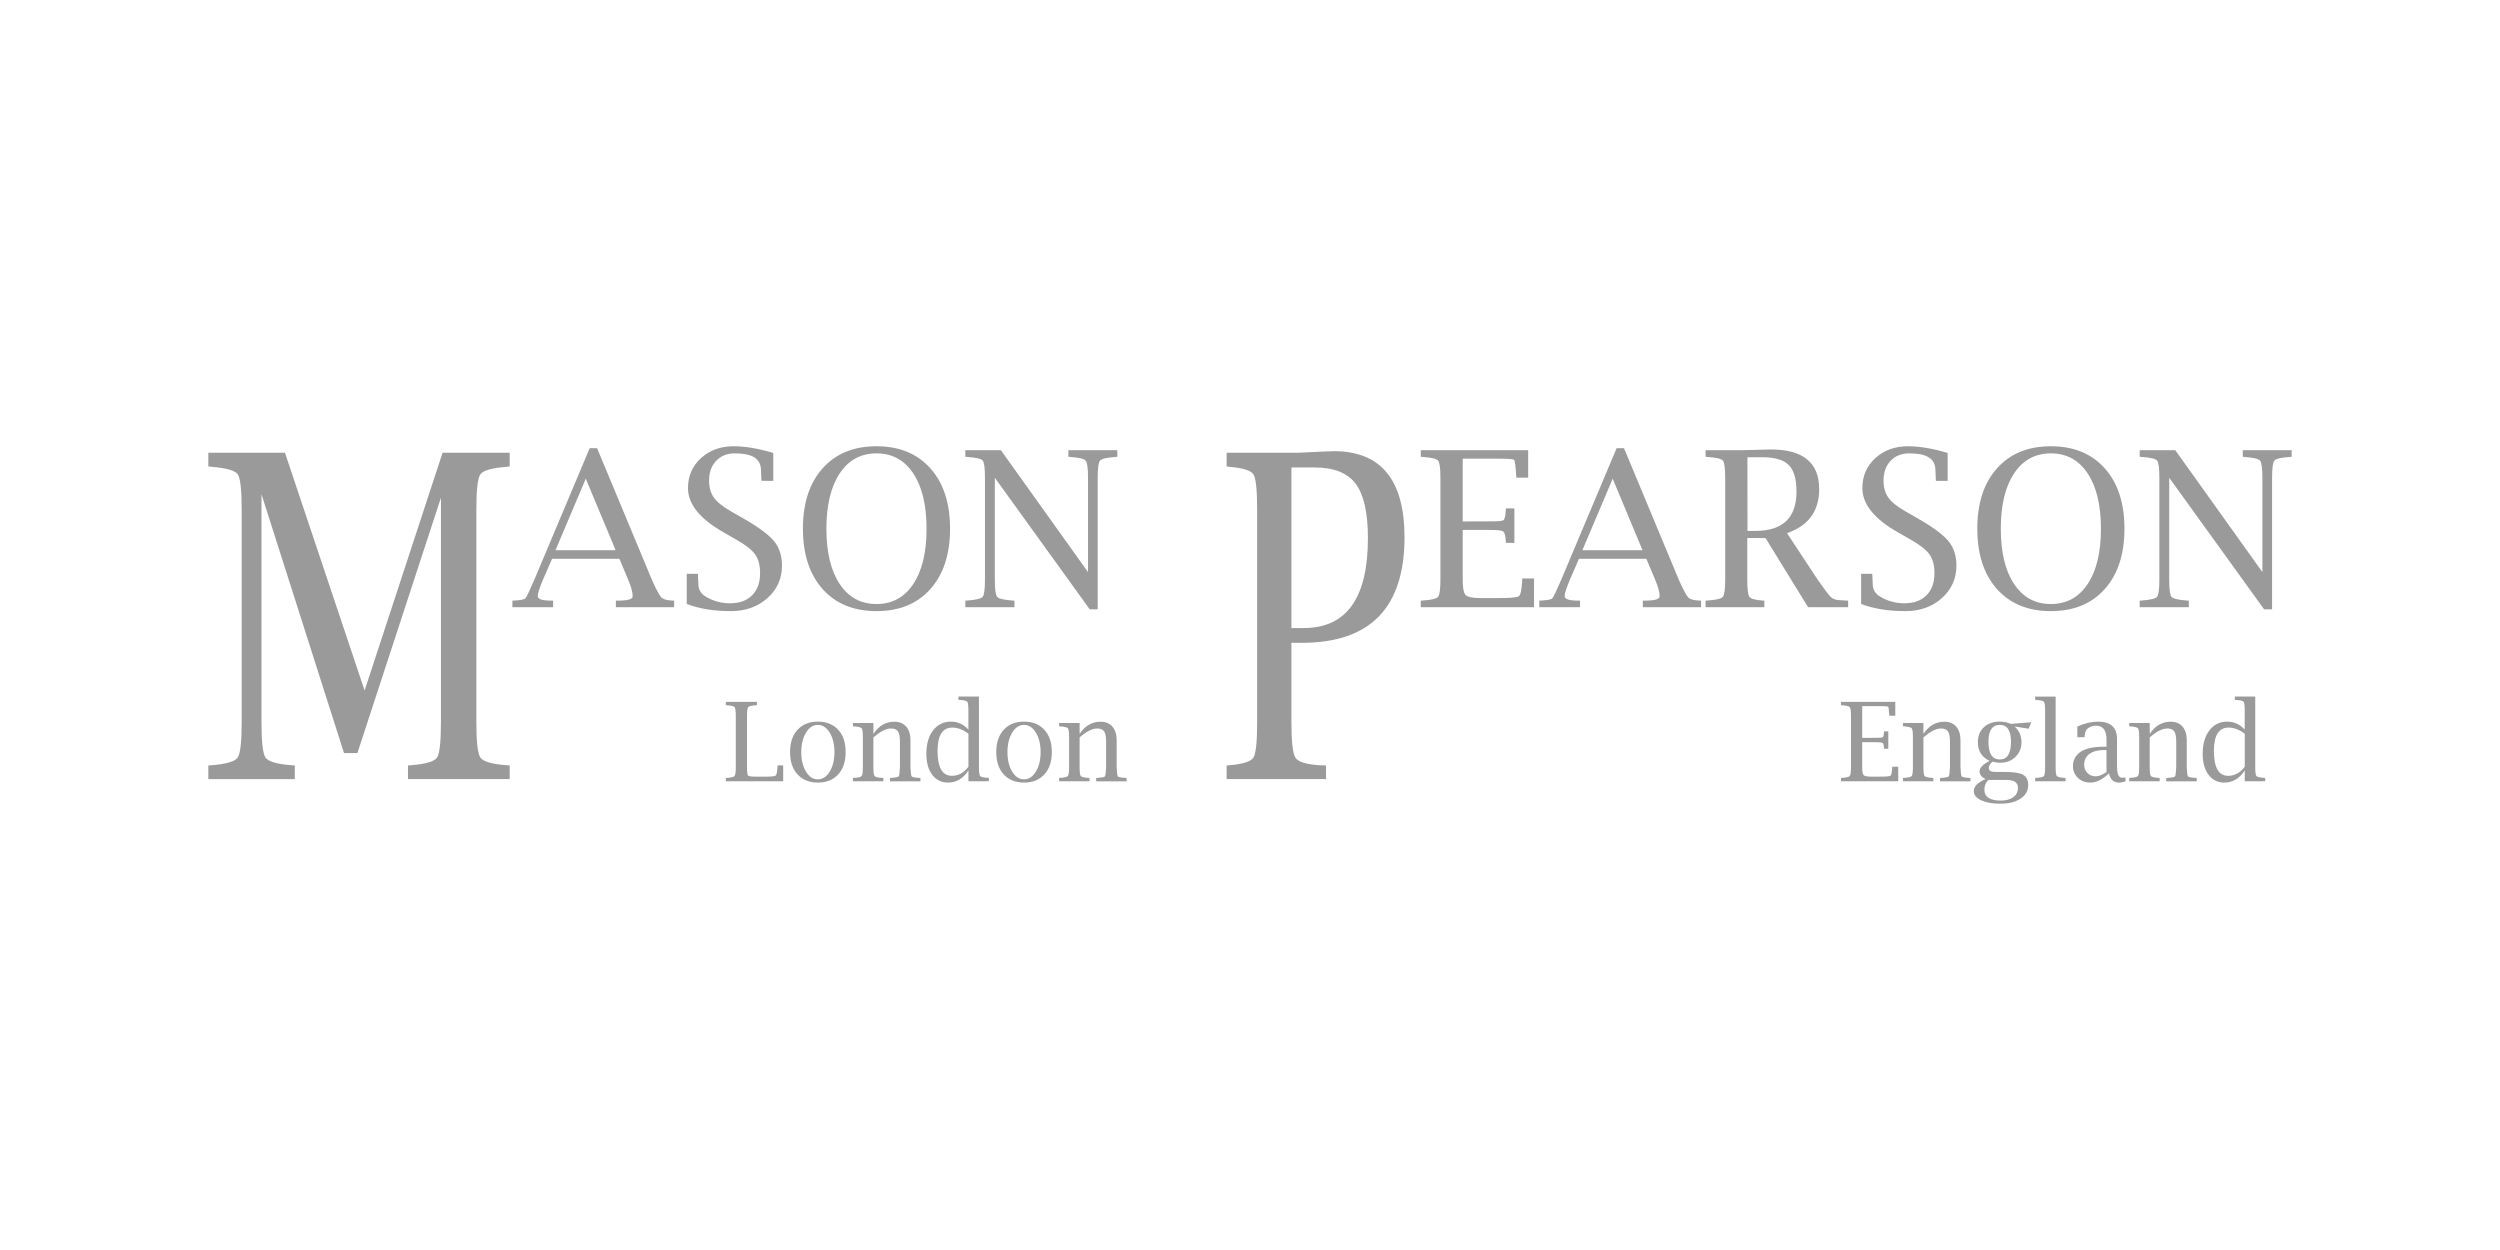<?xml version="1.0" encoding="utf-8"?>
<!-- Generator: Adobe Illustrator 14.0.0, SVG Export Plug-In . SVG Version: 6.00 Build 43363)  -->
<svg version="1.2" baseProfile="tiny" id="Layer_1" xmlns="http://www.w3.org/2000/svg" xmlns:xlink="http://www.w3.org/1999/xlink"
	 x="0px" y="0px" width="120px" height="60px" viewBox="0 0 120 60" xml:space="preserve">
<g id="Mason_Pearson">
	<g>
		<g>
			<path fill="#9B9A9A" d="M26.499,26.823l-0.436,1.002c-0.167,0.395-0.251,0.658-0.251,0.791c0,0.143,0.219,0.214,0.657,0.214h0.08
				v0.315h-1.954V28.83l0.106-0.005c0.291-0.014,0.466-0.05,0.521-0.109c0.055-0.059,0.196-0.355,0.425-0.889l2.659-6.315h0.354
				l2.645,6.351c0.207,0.455,0.354,0.726,0.438,0.813c0.084,0.087,0.251,0.137,0.499,0.15l0.117,0.005v0.315h-2.797V28.83h0.092
				c0.476,0,0.713-0.068,0.713-0.204c0-0.2-0.07-0.467-0.214-0.8l-0.422-1.003H26.499z M26.663,26.411h2.888l-1.434-3.433
				L26.663,26.411z"/>
			<path fill="#9B9A9A" d="M32.963,28.993v-1.451h0.535l0.005,0.092c0.011,0.169,0.017,0.297,0.017,0.382
				c0,0.268,0.109,0.47,0.331,0.605c0.358,0.225,0.757,0.337,1.19,0.337c0.452,0,0.806-0.129,1.061-0.385
				c0.255-0.257,0.382-0.61,0.382-1.063c0-0.38-0.082-0.682-0.244-0.906c-0.163-0.225-0.48-0.469-0.953-0.733l-0.534-0.306
				c-1.153-0.651-1.73-1.362-1.73-2.134c0-0.58,0.207-1.061,0.624-1.441c0.415-0.38,0.938-0.57,1.564-0.57
				c0.271,0,0.566,0.026,0.885,0.079c0.317,0.053,0.656,0.133,1.021,0.242v1.339H36.55l-0.005-0.086
				c-0.011-0.184-0.016-0.317-0.016-0.402c0-0.285-0.104-0.495-0.307-0.629c-0.204-0.135-0.523-0.201-0.959-0.201
				c-0.364,0-0.659,0.119-0.887,0.358c-0.227,0.239-0.339,0.555-0.339,0.945c0,0.332,0.077,0.607,0.233,0.824
				c0.156,0.218,0.438,0.441,0.846,0.673l0.535,0.306c0.74,0.421,1.239,0.788,1.497,1.1s0.387,0.705,0.387,1.177
				c0,0.628-0.231,1.15-0.7,1.566c-0.467,0.416-1.05,0.623-1.749,0.623c-0.406,0-0.789-0.028-1.144-0.086
				C33.588,29.19,33.262,29.105,32.963,28.993z"/>
			<path fill="#9B9A9A" d="M42.071,29.334c-1.094,0-1.956-0.353-2.586-1.059c-0.63-0.707-0.945-1.673-0.945-2.898
				s0.315-2.191,0.945-2.897s1.492-1.06,2.586-1.06c1.095,0,1.956,0.354,2.587,1.06c0.63,0.706,0.945,1.672,0.945,2.897
				s-0.315,2.191-0.945,2.898C44.027,28.981,43.166,29.334,42.071,29.334z M42.071,28.993c0.751,0,1.34-0.319,1.765-0.958
				c0.426-0.639,0.638-1.523,0.638-2.655c0-1.132-0.212-2.018-0.638-2.658c-0.425-0.64-1.014-0.96-1.765-0.96
				s-1.339,0.32-1.764,0.96c-0.426,0.641-0.639,1.526-0.639,2.658c0,1.132,0.213,2.017,0.639,2.655
				C40.732,28.673,41.32,28.993,42.071,28.993z"/>
			<path fill="#9B9A9A" d="M52.307,29.248l-4.555-6.315v4.895c0,0.462,0.037,0.735,0.112,0.822c0.074,0.087,0.32,0.146,0.738,0.176
				l0.092,0.005v0.315h-2.358V28.83l0.093-0.005c0.417-0.03,0.663-0.089,0.737-0.176c0.075-0.087,0.112-0.36,0.112-0.822v-4.899
				c0-0.463-0.037-0.737-0.111-0.823c-0.075-0.086-0.318-0.143-0.733-0.17l-0.098-0.01v-0.316h1.706l4.183,5.852v-4.532
				c0-0.46-0.038-0.733-0.115-0.821c-0.076-0.088-0.321-0.145-0.735-0.172l-0.092-0.01V21.61h2.348v0.316l-0.097,0.01
				c-0.414,0.027-0.658,0.084-0.733,0.172c-0.074,0.088-0.111,0.361-0.111,0.821v6.32L52.307,29.248L52.307,29.248z"/>
		</g>
		<g>
			<path fill="#9B9A9A" d="M91.117,37.501h-2.748v-0.16l0.049-0.002c0.208-0.014,0.331-0.044,0.369-0.089
				c0.039-0.046,0.06-0.186,0.06-0.416v-2.479c0-0.231-0.021-0.371-0.06-0.414c-0.038-0.045-0.161-0.073-0.369-0.088l-0.049-0.006
				v-0.158h2.605v0.666h-0.285l-0.006-0.049c-0.015-0.236-0.03-0.365-0.054-0.384c-0.021-0.021-0.158-0.028-0.413-0.028h-0.83v1.524
				l0.696-0.003c0.154,0,0.249-0.008,0.285-0.023c0.034-0.018,0.056-0.099,0.063-0.244l0.003-0.045h0.206v0.836h-0.206l-0.003-0.047
				c-0.008-0.129-0.028-0.205-0.063-0.229c-0.036-0.024-0.131-0.037-0.285-0.037h-0.696v1.208c0,0.199,0.022,0.322,0.069,0.372
				c0.047,0.049,0.17,0.073,0.367,0.073h0.406c0.303,0,0.475-0.016,0.517-0.045c0.042-0.03,0.069-0.158,0.081-0.387l0.003-0.045
				h0.286L91.117,37.501L91.117,37.501z"/>
			<path fill="#9B9A9A" d="M92.324,35.229c0.129-0.197,0.277-0.345,0.446-0.441c0.168-0.098,0.354-0.146,0.563-0.146
				c0.24,0,0.431,0.08,0.566,0.237c0.136,0.158,0.204,0.375,0.204,0.651v1.306c0.012,0.256,0.03,0.399,0.059,0.433
				c0.027,0.032,0.151,0.058,0.371,0.072l0.047,0.002v0.16h-1.46v-0.16l0.047-0.002c0.221-0.016,0.344-0.04,0.37-0.072
				c0.027-0.033,0.048-0.177,0.061-0.433v-1.226c0-0.24-0.031-0.407-0.095-0.502c-0.063-0.094-0.175-0.141-0.336-0.141
				c-0.112,0-0.241,0.035-0.382,0.105c-0.141,0.072-0.294,0.181-0.461,0.324v1.438c0,0.232,0.021,0.372,0.057,0.417
				c0.037,0.045,0.161,0.074,0.371,0.088l0.049,0.002v0.16h-1.46v-0.16l0.05-0.002c0.208-0.014,0.331-0.044,0.37-0.089
				c0.037-0.046,0.058-0.186,0.058-0.416v-1.463c0-0.232-0.021-0.37-0.058-0.415c-0.039-0.045-0.162-0.074-0.37-0.091l-0.05-0.002
				v-0.159h0.983V35.229z"/>
			<path fill="#9B9A9A" d="M95.31,37.393c-0.194-0.088-0.291-0.211-0.291-0.365c0-0.088,0.041-0.172,0.122-0.258
				c0.082-0.084,0.204-0.168,0.366-0.248c-0.188-0.084-0.33-0.201-0.426-0.352c-0.096-0.148-0.144-0.331-0.144-0.545
				c0-0.299,0.096-0.538,0.287-0.717c0.19-0.18,0.447-0.27,0.769-0.27c0.196,0,0.373,0.036,0.531,0.108l0.979-0.078l-0.128,0.312
				l-0.673-0.109c0.22,0.212,0.33,0.461,0.33,0.748s-0.097,0.523-0.29,0.712s-0.438,0.28-0.737,0.28
				c-0.112,0-0.233-0.018-0.36-0.053c-0.061,0.047-0.105,0.096-0.136,0.147c-0.031,0.052-0.048,0.106-0.048,0.166
				c0,0.121,0.107,0.183,0.322,0.183h0.445c0.428,0,0.722,0.045,0.883,0.137c0.162,0.092,0.243,0.256,0.243,0.496
				c0,0.271-0.122,0.485-0.366,0.648c-0.244,0.162-0.566,0.243-0.969,0.243c-0.383,0-0.69-0.056-0.925-0.164
				c-0.232-0.108-0.351-0.254-0.351-0.435c0-0.115,0.047-0.225,0.142-0.321C94.981,37.563,95.122,37.475,95.31,37.393z
				 M95.443,37.438c-0.063,0.062-0.111,0.131-0.144,0.207c-0.031,0.076-0.048,0.16-0.048,0.254c0,0.177,0.065,0.31,0.197,0.396
				c0.131,0.09,0.328,0.133,0.591,0.133c0.251,0,0.45-0.055,0.6-0.164c0.147-0.109,0.223-0.259,0.223-0.445
				c0-0.127-0.045-0.223-0.134-0.285s-0.226-0.096-0.404-0.096H95.443z M95.446,35.605c0,0.281,0.045,0.494,0.136,0.637
				c0.092,0.142,0.228,0.213,0.407,0.213s0.315-0.07,0.404-0.212s0.134-0.353,0.134-0.636c0-0.541-0.179-0.812-0.535-0.812
				c-0.183,0-0.318,0.067-0.41,0.201C95.491,35.133,95.446,35.335,95.446,35.605z"/>
			<path fill="#9B9A9A" d="M98.671,33.436v3.398c0,0.232,0.02,0.372,0.057,0.417c0.038,0.045,0.162,0.074,0.372,0.088l0.048,0.002
				v0.16h-1.46v-0.16l0.049-0.002c0.208-0.014,0.331-0.044,0.37-0.089c0.038-0.046,0.058-0.186,0.058-0.416v-2.732
				c0-0.231-0.02-0.371-0.058-0.416c-0.039-0.045-0.162-0.074-0.37-0.088l-0.049-0.004v-0.158H98.671z"/>
			<path fill="#9B9A9A" d="M101.229,37.118c-0.304,0.298-0.603,0.446-0.897,0.446c-0.236,0-0.435-0.074-0.593-0.226
				s-0.237-0.34-0.237-0.565c0-0.266,0.104-0.479,0.311-0.646c0.234-0.188,0.634-0.284,1.193-0.284h0.106v-0.348
				c0-0.441-0.168-0.662-0.503-0.662c-0.156,0-0.294,0.049-0.414,0.145c-0.07,0.06-0.115,0.178-0.134,0.358l-0.003,0.05h-0.346
				v-0.514c0.356-0.156,0.688-0.234,0.994-0.234c0.607,0,0.911,0.279,0.911,0.838v1.248c0,0.223,0.021,0.381,0.058,0.471
				c0.039,0.093,0.106,0.138,0.202,0.138c0.035,0,0.08-0.008,0.138-0.022l0.016,0.19c-0.122,0.043-0.23,0.063-0.327,0.063
				C101.454,37.564,101.296,37.416,101.229,37.118z M101.112,37.061v-1.059h-0.119c-0.299,0-0.532,0.063-0.7,0.186
				c-0.168,0.125-0.253,0.297-0.253,0.514c0,0.162,0.053,0.296,0.157,0.402c0.104,0.106,0.235,0.16,0.392,0.16
				C100.736,37.264,100.911,37.195,101.112,37.061z"/>
			<path fill="#9B9A9A" d="M103.188,35.229c0.129-0.197,0.276-0.345,0.444-0.441c0.17-0.098,0.356-0.146,0.564-0.146
				c0.24,0,0.429,0.08,0.566,0.237c0.136,0.158,0.202,0.375,0.202,0.651v1.306c0.013,0.256,0.032,0.399,0.061,0.433
				c0.027,0.032,0.151,0.058,0.371,0.072l0.046,0.002v0.16h-1.46v-0.16l0.046-0.002c0.22-0.016,0.344-0.04,0.371-0.072
				c0.027-0.033,0.047-0.177,0.06-0.433v-1.226c0-0.24-0.031-0.407-0.094-0.502c-0.063-0.094-0.176-0.141-0.337-0.141
				c-0.113,0-0.24,0.035-0.381,0.105c-0.142,0.072-0.294,0.181-0.461,0.324v1.438c0,0.232,0.019,0.372,0.057,0.417
				c0.037,0.045,0.161,0.074,0.371,0.088l0.049,0.002v0.16h-1.461v-0.16l0.05-0.002c0.207-0.014,0.33-0.044,0.369-0.089
				c0.039-0.046,0.059-0.186,0.059-0.416v-1.463c0-0.232-0.02-0.37-0.059-0.415s-0.162-0.074-0.369-0.091l-0.05-0.002v-0.159h0.984
				L103.188,35.229L103.188,35.229z"/>
			<path fill="#9B9A9A" d="M107.748,37.501v-0.522c-0.123,0.194-0.268,0.342-0.432,0.438c-0.164,0.099-0.349,0.147-0.551,0.147
				c-0.315,0-0.568-0.125-0.755-0.375c-0.188-0.25-0.281-0.586-0.281-1.006c0-0.469,0.106-0.843,0.321-1.123
				c0.216-0.281,0.5-0.422,0.856-0.422c0.163,0,0.314,0.031,0.455,0.096c0.14,0.063,0.269,0.158,0.385,0.285v-0.918
				c0-0.236-0.018-0.375-0.055-0.42c-0.037-0.043-0.161-0.072-0.373-0.086l-0.048-0.002v-0.16h0.982v3.399
				c0,0.233,0.02,0.372,0.057,0.417c0.036,0.045,0.16,0.074,0.372,0.088l0.049,0.002v0.16L107.748,37.501L107.748,37.501z
				 M107.748,35.221c-0.132-0.101-0.263-0.176-0.392-0.225s-0.257-0.073-0.382-0.073c-0.235,0-0.412,0.095-0.53,0.28
				s-0.177,0.467-0.177,0.843c0,0.397,0.058,0.694,0.172,0.894s0.285,0.299,0.515,0.299c0.154,0,0.298-0.036,0.431-0.108
				c0.133-0.073,0.255-0.185,0.363-0.33V35.221L107.748,35.221z"/>
		</g>
		<g>
			<path fill="#9B9A9A" d="M37.593,37.501H34.84v-0.16l0.05-0.002c0.208-0.014,0.331-0.044,0.368-0.089
				c0.039-0.046,0.06-0.186,0.06-0.416v-2.479c0-0.231-0.021-0.371-0.06-0.414c-0.037-0.045-0.16-0.073-0.368-0.088l-0.05-0.006
				v-0.158h1.494v0.158l-0.049,0.006c-0.21,0.015-0.334,0.043-0.371,0.088c-0.038,0.043-0.057,0.183-0.057,0.414v2.479
				c0,0.229,0.018,0.359,0.052,0.395c0.035,0.033,0.167,0.051,0.396,0.051h0.394c0.312,0,0.489-0.018,0.534-0.053
				s0.074-0.181,0.087-0.437l0.002-0.052h0.271V37.501z"/>
			<path fill="#9B9A9A" d="M39.257,37.564c-0.411,0-0.736-0.131-0.977-0.394c-0.238-0.262-0.357-0.618-0.357-1.071
				c0-0.451,0.119-0.809,0.357-1.068c0.239-0.262,0.564-0.393,0.977-0.393c0.413,0,0.739,0.131,0.979,0.393
				c0.237,0.261,0.355,0.617,0.355,1.068c0,0.453-0.118,0.811-0.357,1.071C39.994,37.434,39.669,37.564,39.257,37.564z
				 M39.255,37.408c0.229,0,0.419-0.123,0.57-0.37s0.229-0.56,0.229-0.937c0-0.373-0.076-0.685-0.229-0.934
				c-0.151-0.248-0.342-0.372-0.57-0.372c-0.227,0-0.416,0.124-0.566,0.372c-0.151,0.249-0.228,0.561-0.228,0.934
				c0,0.377,0.075,0.688,0.227,0.937C38.838,37.286,39.026,37.408,39.255,37.408z"/>
			<path fill="#9B9A9A" d="M41.925,35.229c0.13-0.197,0.277-0.345,0.445-0.441c0.169-0.098,0.356-0.146,0.564-0.146
				c0.239,0,0.429,0.08,0.565,0.237c0.137,0.158,0.203,0.375,0.203,0.651v1.306c0.012,0.256,0.032,0.399,0.061,0.433
				c0.026,0.032,0.15,0.058,0.37,0.072l0.047,0.002v0.16h-1.46v-0.16l0.046-0.002c0.22-0.016,0.344-0.04,0.371-0.072
				c0.026-0.033,0.047-0.177,0.06-0.433v-1.226c0-0.24-0.031-0.407-0.094-0.502c-0.063-0.094-0.176-0.141-0.337-0.141
				c-0.113,0-0.24,0.035-0.382,0.105c-0.141,0.072-0.294,0.181-0.461,0.324v1.438c0,0.232,0.02,0.372,0.058,0.417
				c0.037,0.045,0.161,0.074,0.371,0.088l0.049,0.002v0.16h-1.46v-0.16l0.049-0.002c0.207-0.014,0.33-0.044,0.369-0.089
				c0.039-0.046,0.058-0.186,0.058-0.416v-1.463c0-0.232-0.019-0.37-0.058-0.415s-0.162-0.074-0.369-0.091l-0.049-0.002v-0.159
				h0.982L41.925,35.229L41.925,35.229z"/>
			<path fill="#9B9A9A" d="M46.485,37.501v-0.522c-0.123,0.194-0.269,0.342-0.432,0.438c-0.164,0.099-0.349,0.147-0.552,0.147
				c-0.314,0-0.567-0.125-0.755-0.375s-0.281-0.586-0.281-1.006c0-0.469,0.107-0.843,0.322-1.123c0.215-0.281,0.5-0.422,0.856-0.422
				c0.163,0,0.313,0.031,0.455,0.096c0.14,0.063,0.269,0.158,0.385,0.285v-0.918c0-0.236-0.019-0.375-0.055-0.42
				c-0.037-0.043-0.161-0.072-0.373-0.086l-0.049-0.002v-0.16h0.983v3.399c0,0.233,0.02,0.372,0.056,0.417s0.16,0.074,0.372,0.088
				l0.049,0.002v0.16L46.485,37.501L46.485,37.501z M46.485,35.221c-0.132-0.101-0.263-0.176-0.393-0.225
				c-0.129-0.049-0.257-0.073-0.382-0.073c-0.234,0-0.412,0.095-0.529,0.28c-0.118,0.186-0.178,0.467-0.178,0.843
				c0,0.397,0.059,0.694,0.172,0.894c0.114,0.199,0.285,0.299,0.516,0.299c0.154,0,0.298-0.036,0.431-0.108
				c0.132-0.073,0.254-0.185,0.363-0.33V35.221z"/>
			<path fill="#9B9A9A" d="M49.154,37.564c-0.412,0-0.738-0.131-0.977-0.394c-0.239-0.262-0.357-0.618-0.357-1.071
				c0-0.451,0.119-0.809,0.357-1.068c0.237-0.26,0.563-0.393,0.977-0.393s0.739,0.131,0.978,0.393
				c0.237,0.261,0.356,0.617,0.356,1.068c0,0.453-0.119,0.811-0.358,1.071C49.892,37.434,49.565,37.564,49.154,37.564z
				 M49.152,37.408c0.229,0,0.419-0.123,0.57-0.37c0.15-0.247,0.227-0.56,0.227-0.937c0-0.373-0.075-0.685-0.227-0.934
				c-0.151-0.248-0.343-0.372-0.57-0.372s-0.416,0.124-0.567,0.372c-0.15,0.249-0.227,0.561-0.227,0.934
				c0,0.377,0.075,0.688,0.226,0.937C48.735,37.286,48.924,37.408,49.152,37.408z"/>
			<path fill="#9B9A9A" d="M51.822,35.229c0.128-0.197,0.277-0.345,0.445-0.441c0.168-0.098,0.355-0.146,0.563-0.146
				c0.24,0,0.43,0.08,0.567,0.237c0.135,0.158,0.203,0.375,0.203,0.651v1.306c0.012,0.256,0.03,0.399,0.059,0.433
				c0.027,0.032,0.151,0.058,0.371,0.072l0.047,0.002v0.16h-1.461v-0.16l0.047-0.002c0.22-0.016,0.344-0.04,0.371-0.072
				c0.027-0.033,0.047-0.177,0.059-0.433v-1.226c0-0.24-0.03-0.407-0.094-0.502c-0.063-0.094-0.175-0.141-0.336-0.141
				c-0.113,0-0.24,0.035-0.381,0.105c-0.141,0.072-0.295,0.181-0.461,0.324v1.438c0,0.232,0.019,0.372,0.056,0.417
				c0.038,0.045,0.162,0.074,0.372,0.088l0.048,0.002v0.16h-1.46v-0.16l0.05-0.002c0.208-0.014,0.33-0.044,0.369-0.089
				c0.038-0.046,0.059-0.186,0.059-0.416v-1.463c0-0.232-0.021-0.37-0.059-0.415c-0.039-0.045-0.161-0.074-0.369-0.091l-0.05-0.002
				v-0.159h0.984L51.822,35.229L51.822,35.229z"/>
		</g>
		<g>
			<path fill="#9B9A9A" d="M73.633,29.146h-5.435V28.83l0.097-0.005c0.411-0.027,0.654-0.086,0.731-0.176
				c0.076-0.09,0.114-0.364,0.114-0.822v-4.899c0-0.46-0.038-0.733-0.114-0.821c-0.077-0.088-0.32-0.145-0.731-0.172l-0.097-0.01
				v-0.316h5.154v1.319h-0.565l-0.01-0.097c-0.028-0.469-0.063-0.722-0.105-0.759c-0.042-0.037-0.313-0.057-0.815-0.057H70.21v3.015
				l1.38-0.005c0.307,0,0.493-0.016,0.563-0.048c0.069-0.032,0.11-0.192,0.124-0.481l0.006-0.092h0.407v1.655h-0.407l-0.006-0.091
				c-0.014-0.256-0.055-0.408-0.124-0.457c-0.07-0.049-0.258-0.073-0.563-0.073h-1.38v2.389c0,0.394,0.047,0.639,0.141,0.735
				c0.094,0.097,0.336,0.146,0.726,0.146h0.806c0.598,0,0.938-0.03,1.021-0.09c0.083-0.059,0.137-0.313,0.161-0.761l0.005-0.092
				h0.564L73.633,29.146L73.633,29.146z"/>
			<path fill="#9B9A9A" d="M75.791,26.823l-0.436,1.002c-0.168,0.395-0.252,0.658-0.252,0.791c0,0.143,0.22,0.214,0.657,0.214h0.081
				v0.315h-1.955V28.83l0.106-0.005c0.292-0.014,0.466-0.05,0.521-0.109c0.057-0.06,0.197-0.355,0.426-0.889l2.659-6.315h0.354
				l2.646,6.351c0.207,0.455,0.353,0.726,0.438,0.813c0.085,0.087,0.252,0.137,0.499,0.15l0.117,0.005v0.315h-2.796V28.83h0.092
				c0.475,0,0.713-0.068,0.713-0.204c0-0.2-0.071-0.467-0.214-0.8l-0.422-1.003H75.791z M75.954,26.411h2.888l-1.433-3.433
				L75.954,26.411z"/>
			<path fill="#9B9A9A" d="M83.869,25.825v2.002c0,0.455,0.035,0.729,0.104,0.822c0.068,0.093,0.274,0.152,0.618,0.176l0.098,0.005
				v0.315h-2.822V28.83l0.097-0.005c0.411-0.027,0.655-0.086,0.731-0.176s0.114-0.364,0.114-0.822v-4.899
				c0-0.46-0.038-0.733-0.114-0.821s-0.32-0.145-0.731-0.172l-0.097-0.01v-0.316h1.807l0.913-0.025l0.406-0.011
				c1.553,0,2.329,0.635,2.329,1.903c0,1.054-0.515,1.76-1.545,2.115l1.465,2.223c0.326,0.47,0.538,0.751,0.637,0.843
				c0.1,0.092,0.229,0.142,0.388,0.148c0.048,0.007,0.162,0.014,0.342,0.021l0.102,0.005v0.315h-1.922l-2.044-3.32L83.869,25.825
				L83.869,25.825z M83.879,25.484h0.374c1.319,0,1.979-0.63,1.979-1.89c0-0.598-0.124-1.021-0.371-1.271
				c-0.248-0.25-0.669-0.375-1.265-0.375h-0.719L83.879,25.484L83.879,25.484z"/>
			<path fill="#9B9A9A" d="M89.334,28.993v-1.451h0.534l0.005,0.092c0.011,0.169,0.017,0.297,0.017,0.382
				c0,0.268,0.109,0.47,0.331,0.605c0.359,0.225,0.758,0.337,1.191,0.337c0.451,0,0.805-0.129,1.06-0.385
				c0.255-0.257,0.382-0.61,0.382-1.063c0-0.38-0.081-0.682-0.244-0.906s-0.48-0.469-0.952-0.733l-0.535-0.306
				c-1.154-0.651-1.73-1.362-1.73-2.134c0-0.58,0.208-1.061,0.624-1.441c0.416-0.38,0.938-0.57,1.565-0.57
				c0.271,0,0.565,0.026,0.884,0.079c0.317,0.053,0.657,0.133,1.021,0.242v1.339h-0.565l-0.004-0.086
				c-0.011-0.184-0.017-0.317-0.017-0.402c0-0.285-0.103-0.495-0.306-0.629c-0.204-0.135-0.524-0.201-0.961-0.201
				c-0.363,0-0.658,0.119-0.885,0.358c-0.227,0.239-0.34,0.555-0.34,0.945c0,0.332,0.078,0.607,0.234,0.824
				c0.155,0.218,0.438,0.441,0.846,0.673l0.534,0.306c0.74,0.421,1.239,0.788,1.498,1.1c0.258,0.313,0.387,0.705,0.387,1.177
				c0,0.628-0.233,1.15-0.7,1.566s-1.05,0.623-1.749,0.623c-0.408,0-0.789-0.028-1.144-0.086
				C89.959,29.19,89.633,29.105,89.334,28.993z"/>
			<path fill="#9B9A9A" d="M98.442,29.334c-1.094,0-1.956-0.353-2.587-1.059c-0.63-0.707-0.945-1.673-0.945-2.898
				s0.315-2.191,0.945-2.897c0.631-0.706,1.493-1.06,2.587-1.06s1.956,0.354,2.586,1.06c0.631,0.706,0.946,1.672,0.946,2.897
				s-0.315,2.191-0.946,2.898C100.398,28.981,99.536,29.334,98.442,29.334z M98.442,28.993c0.751,0,1.339-0.319,1.764-0.958
				c0.425-0.639,0.639-1.523,0.639-2.655c0-1.132-0.214-2.018-0.639-2.658c-0.425-0.64-1.013-0.96-1.764-0.96
				s-1.339,0.32-1.764,0.96c-0.427,0.641-0.639,1.526-0.639,2.658c0,1.132,0.212,2.017,0.639,2.655
				C97.104,28.674,97.691,28.993,98.442,28.993z"/>
			<path fill="#9B9A9A" d="M108.677,29.248l-4.555-6.315v4.895c0,0.462,0.037,0.735,0.112,0.822s0.321,0.146,0.738,0.176
				l0.092,0.005v0.315h-2.358V28.83l0.092-0.005c0.418-0.03,0.664-0.089,0.739-0.176c0.074-0.087,0.112-0.36,0.112-0.822v-4.899
				c0-0.463-0.038-0.737-0.112-0.823s-0.318-0.143-0.733-0.17l-0.098-0.01v-0.316h1.707l4.182,5.852v-4.532
				c0-0.46-0.038-0.733-0.114-0.821s-0.322-0.145-0.736-0.172l-0.091-0.01V21.61H110v0.316l-0.096,0.01
				c-0.415,0.027-0.659,0.084-0.733,0.172s-0.111,0.361-0.111,0.821v6.32L108.677,29.248L108.677,29.248z"/>
		</g>
		<g>
			<path fill="#9B9A9A" d="M10,22.387V21.73h3.678l3.823,11.415l3.743-11.415h3.221v0.656L24.3,22.408
				c-0.697,0.056-1.111,0.176-1.241,0.358c-0.13,0.182-0.194,0.751-0.194,1.706v10.184c0,0.951,0.064,1.521,0.194,1.709
				s0.544,0.31,1.241,0.365l0.165,0.011v0.655h-4.882v-0.655l0.155-0.011c0.698-0.057,1.111-0.178,1.238-0.365
				s0.189-0.758,0.189-1.709V23.89l-4.01,12.258h-0.642l-3.962-12.427v10.935c0,0.953,0.064,1.523,0.194,1.709
				c0.13,0.189,0.544,0.311,1.242,0.365l0.164,0.012v0.656H10v-0.656l0.165-0.012c0.698-0.056,1.112-0.178,1.242-0.365
				c0.13-0.186,0.194-0.756,0.194-1.709V24.473c0-0.955-0.063-1.523-0.19-1.706s-0.542-0.303-1.246-0.358L10,22.387z"/>
		</g>
		<g>
			<path fill="#9B9A9A" d="M61.988,30.855v3.801c0,0.938,0.063,1.508,0.19,1.709c0.126,0.201,0.504,0.322,1.132,0.365l0.34,0.011
				v0.655h-4.771v-0.655l0.149-0.011c0.639-0.057,1.018-0.178,1.136-0.365c0.119-0.188,0.179-0.758,0.179-1.709V24.473
				c0-0.955-0.06-1.523-0.179-1.706c-0.118-0.183-0.497-0.303-1.136-0.358l-0.149-0.021V21.73h3.456l1.146-0.053l0.542-0.021
				c2.263,0,3.394,1.379,3.394,4.135c0,1.685-0.41,2.95-1.23,3.796c-0.822,0.846-2.058,1.269-3.704,1.269H61.988L61.988,30.855z
				 M61.988,30.146h0.584c1.032,0,1.805-0.36,2.318-1.08c0.513-0.72,0.77-1.796,0.77-3.229c0-1.221-0.195-2.092-0.587-2.615
				c-0.392-0.521-1.047-0.783-1.964-0.783h-1.121V30.146z"/>
		</g>
		<line fill="none" x1="25.768" y1="37.303" x2="33.896" y2="37.303"/>
		<line fill="none" x1="68.275" y1="37.303" x2="87.074" y2="37.303"/>
	</g>
</g>
</svg>
